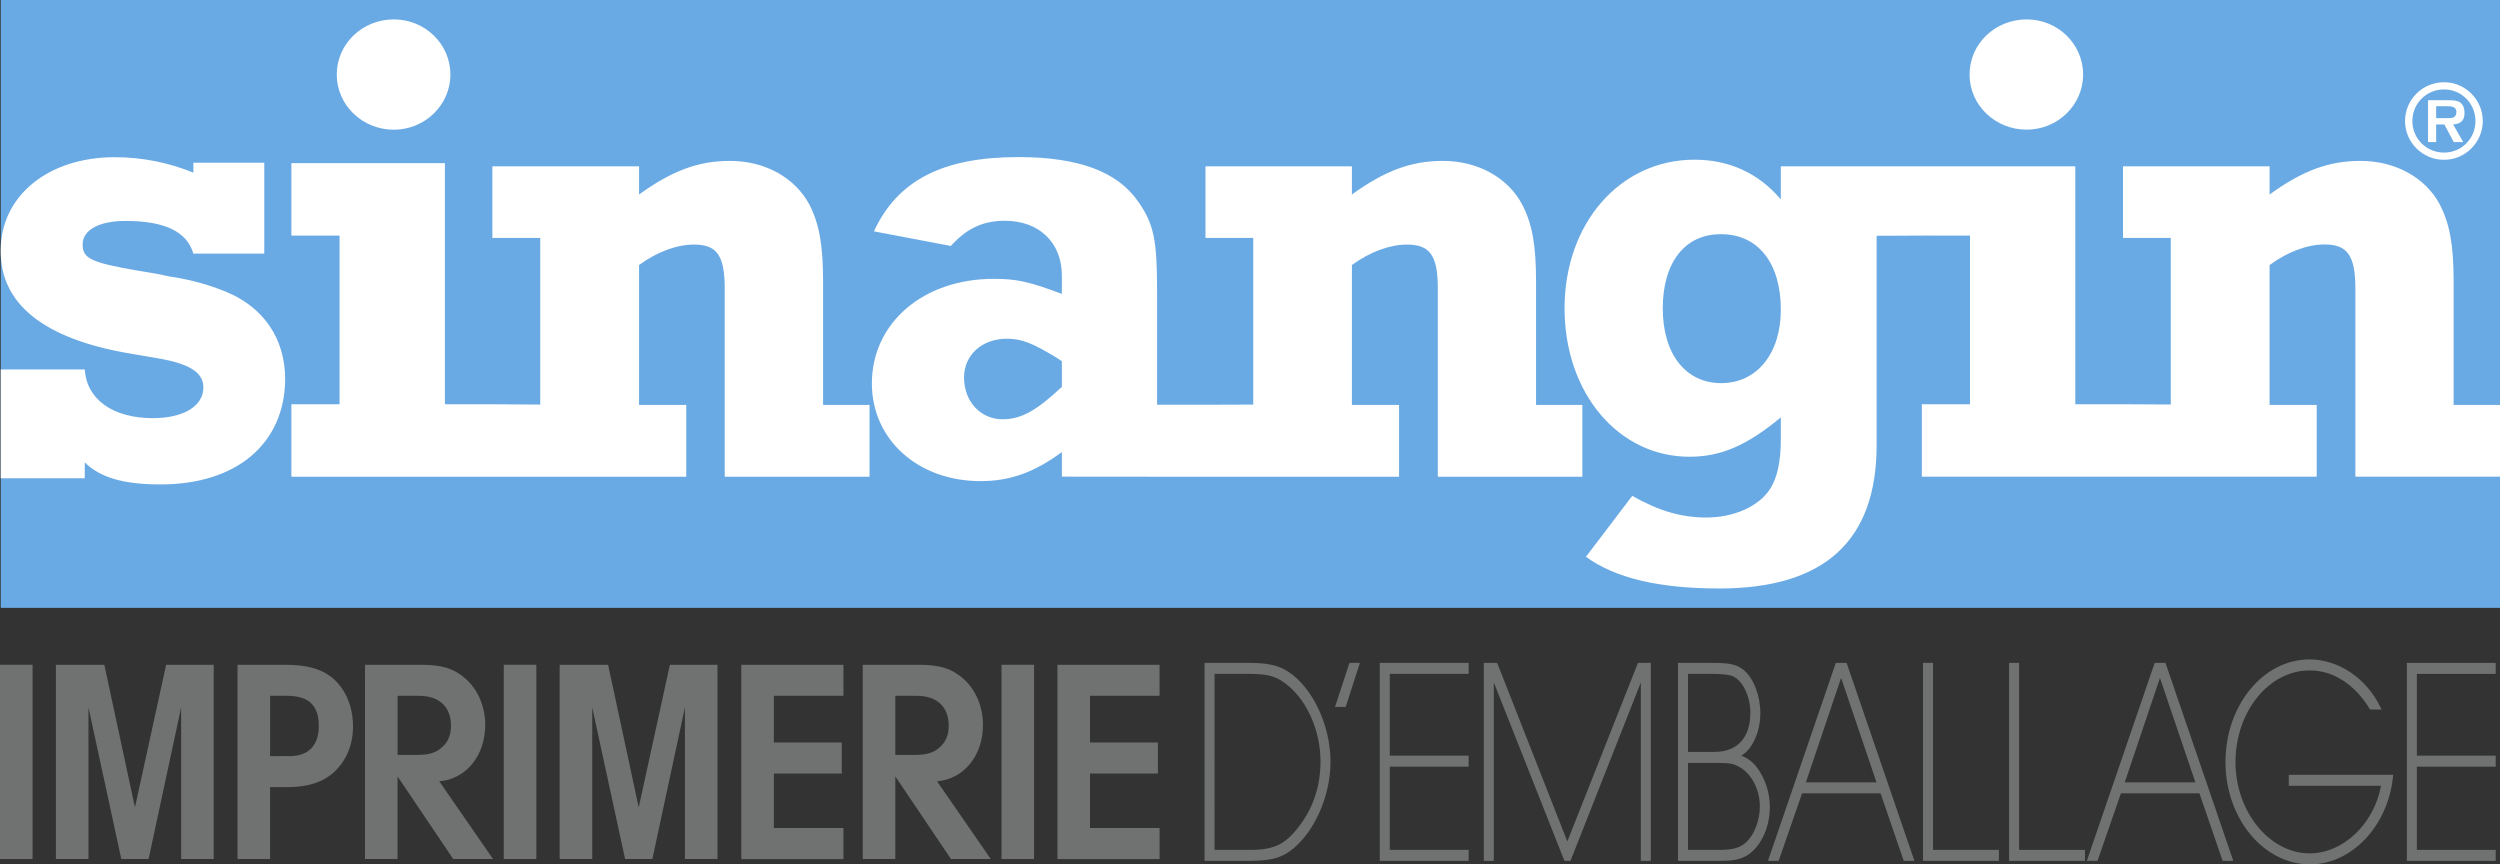 <!-- Generator: Adobe Illustrator 25.2.3, SVG Export Plug-In  -->
<svg version="1.1" xmlns="http://www.w3.org/2000/svg" xmlns:xlink="http://www.w3.org/1999/xlink" x="0px" y="0px"
	 width="283.544px" height="98.036px" viewBox="0 0 283.544 98.036"
	 style="overflow:visible;enable-background:new 0 0 283.544 98.036;" xml:space="preserve">
<rect x="0" y="0" width="283.544" height="98.036" fill="#333333" stroke="none"/>
<style type="text/css">
	.st0{fill:#6AAAE4;}
	.st1{fill:#FFFFFF;}
	.st2{fill:#6F7271;}
</style>
<defs>
	<symbol  id="New_Symbol_2">
	</symbol>
</defs>
<use xlink:href="#New_Symbol_2"  width="-32766" height="-32766" x="16383" y="16383" transform="matrix(1 0 0 -1 158.301 -164.39)" style="overflow:visible;"/>
<g>
	<g>
		<rect x="0.081" class="st0" width="283.464" height="68.941"/>
		<path class="st1" d="M229.866,14.704c3.509,0,6.395-2.79,6.395-6.249c0-3.481-2.887-6.254-6.395-6.254
			c-3.596,0-6.483,2.773-6.483,6.254C223.383,11.913,226.27,14.704,229.866,14.704z M82.197,32.734v21.338h16.425v-8.149h-5.271
			V31.901c0-4.164-0.453-6.556-1.56-8.711c-1.638-3.06-5.051-4.941-8.99-4.941c-3.642,0-6.602,1.135-10.321,3.811v-3.198H55.845
			v8.125h5.427v18.9l-5.353-0.036H50.46V18.501H33.048v8.217h5.463v19.133h-5.463v8.221h44.785v-8.149H72.48V30.058
			c2.081-1.52,4.31-2.32,6.24-2.32C81.314,27.738,82.197,28.987,82.197,32.734z M32.343,43.023c0-4.612-2.448-8.198-6.748-9.946
			c-1.862-0.764-3.957-1.368-6.4-1.725c-0.965-0.224-2.237-0.457-3.728-0.686c-5.203-0.9-6.094-1.367-6.094-2.96
			c0-1.606,1.853-2.649,4.836-2.649c4.456,0,6.99,1.195,7.722,3.706h8.043V18.456h-8.043v1.129
			c-2.736-1.129-5.787-1.756-8.916-1.756c-7.586,0-12.934,4.428-12.934,10.559c-0.069,6.085,4.904,10.024,14.498,11.68l3.134,0.535
			c3.715,0.622,5.353,1.587,5.353,3.349c0,2.113-2.251,3.472-5.728,3.472c-4.538,0-7.507-2.118-7.727-5.522h-9.53v12.344h9.53
			v-1.807c1.775,1.756,4.456,2.503,8.619,2.503C26.859,54.941,32.284,50.293,32.343,43.023z M44.674,14.713
			c3.514-0.009,6.409-2.8,6.409-6.259c0-3.473-2.895-6.254-6.409-6.254c-3.588,0-6.479,2.782-6.479,6.254
			C38.195,11.913,41.086,14.713,44.674,14.713z M223.433,26.718v19.133h-5.462v8.213h44.784v-8.14h-5.343V30.058
			c2.077-1.52,4.309-2.334,6.235-2.334c2.59,0,3.495,1.263,3.495,5.01v21.329h16.402v-8.14h-5.261V31.901
			c0-4.177-0.457-6.556-1.569-8.715c-1.625-3.056-5.051-4.937-8.985-4.937c-3.633,0-6.607,1.125-10.317,3.811v-3.198h-16.626v8.125
			h5.417v18.891l-5.357-0.028h-5.472V18.862h-33.396v3.757c-2.531-3.002-5.898-4.507-9.792-4.507
			c-8.423,0-14.736,7.197-14.736,16.859c0,9.599,6.094,16.831,14.164,16.831c3.532,0,6.483-1.245,10.364-4.465v2.511
			c0,2.512-0.418,4.452-1.287,5.701c-1.244,1.88-4.044,3.147-7.128,3.147c-2.946,0-5.467-0.777-8.436-2.456l-5.252,6.908
			c3.312,2.416,8.281,3.596,15.125,3.596c11.941,0,17.842-5.421,17.842-16.263v-23.74l5.61-0.023H223.433z M195.215,43.454
			c-4.04,0-6.629-3.317-6.629-8.483c0-5.202,2.525-8.45,6.629-8.409c4.172,0,6.763,3.262,6.763,8.559
			C201.977,40.137,199.235,43.454,195.215,43.454z M159.584,27.738c2.603,0,3.491,1.249,3.491,4.997v21.338h16.392v-8.149h-5.252
			V31.901c0-4.164-0.453-6.556-1.579-8.715c-1.619-3.056-5.042-4.937-8.976-4.937c-3.633,0-6.602,1.125-10.331,3.811v-3.198h-16.606
			v8.125h5.417v18.9l-5.394,0.019h-5.513v-12.87c0-5.755-0.348-7.622-2.137-10.161c-2.361-3.427-6.798-5.059-13.592-5.059
			c-8.533,0-13.685,2.598-16.388,8.422l8.724,1.656c1.843-2.021,3.66-2.854,6.144-2.854c3.875,0,6.451,2.48,6.451,6.208v2.086
			c-3.739-1.409-5.147-1.707-7.728-1.707c-8.024,0-13.821,5.019-13.821,11.872c0,6.346,5.229,11.067,12.311,11.067
			c3.372,0,6.08-0.978,9.238-3.294v2.786l16.287,0.014h21.955v-8.149h-5.349V30.058C155.421,28.538,157.644,27.738,159.584,27.738z
			 M120.436,43.874c-2.865,2.686-4.594,3.679-6.73,3.679c-2.507,0-4.369-2.036-4.369-4.74c0-2.521,2.003-4.397,4.867-4.397
			c1.711,0,2.937,0.526,5.664,2.172l0.568,0.381V43.874z"/>
		<path class="st1" d="M277.195,9.327c-2.45,0-4.419,1.977-4.419,4.402c0,2.413,1.969,4.395,4.419,4.395
			c2.417,0,4.395-1.981,4.395-4.395C281.589,11.304,279.612,9.327,277.195,9.327z M277.195,17.307c-1.998,0-3.59-1.589-3.59-3.578
			c0-1.997,1.593-3.586,3.59-3.586c1.989,0,3.566,1.589,3.566,3.586C280.761,15.719,279.184,17.307,277.195,17.307z M279.52,12.812
			c0-0.487-0.129-0.948-0.548-1.228c-0.36-0.212-0.888-0.216-1.3-0.216h-2.29v4.747h0.921v-1.997h0.932l1.065,1.997h1.076
			l-1.152-1.997C279.067,14.05,279.52,13.702,279.52,12.812z M277.694,13.394l-1.392,0.008v-1.357h1.152
			c0.472,0,1.145,0,1.145,0.632C278.6,13.281,278.223,13.414,277.694,13.394z"/>
	</g>
	<g>
		<g>
			<g>
				<path class="st2" d="M3.694,97.429H0V75.397h3.694V97.429z"/>
			</g>
			<g>
				<path class="st2" d="M24.24,97.429h-3.694V80.231l-3.693,17.197h-3.094l-3.725-17.197v17.197H6.34V75.397h5.493l3.473,16.178
					l3.536-16.178h5.398V97.429z"/>
			</g>
			<g>
				<path class="st2" d="M26.938,97.429V75.397h5.43c2.305,0,3.915,0.428,5.114,1.315c1.61,1.217,2.557,3.288,2.557,5.688
					c0,2.071-0.757,3.88-2.146,5.162c-1.263,1.151-2.968,1.71-5.209,1.71h-2.052v8.155H26.938z M32.874,85.755
					c2.115,0,3.284-1.216,3.284-3.419c0-2.335-1.137-3.42-3.631-3.42h-1.894v6.839H32.874z"/>
			</g>
			<g>
				<path class="st2" d="M51.404,97.429l-6.314-9.371v9.371h-3.694V75.397h6.251c2.462,0,3.789,0.395,5.114,1.545
					c1.421,1.217,2.273,3.19,2.273,5.262c0,3.485-2.147,6.149-5.209,6.412l6.093,8.812H51.404z M47.205,85.624
					c1.2,0,1.926-0.165,2.525-0.56c0.947-0.624,1.421-1.513,1.421-2.729c0-2.171-1.326-3.42-3.662-3.42H45.09v6.708H47.205z"/>
			</g>
			<g>
				<path class="st2" d="M60.83,97.429h-3.694V75.397h3.694V97.429z"/>
			</g>
			<g>
				<path class="st2" d="M81.376,97.429h-3.694V80.231l-3.693,17.197h-3.094l-3.725-17.197v17.197h-3.694V75.397h5.493l3.473,16.178
					l3.536-16.178h5.398V97.429z"/>
			</g>
			<g>
				<path class="st2" d="M95.661,78.916h-7.893v5.294h7.703v3.519h-7.703v6.182h7.893v3.519H84.074V75.397h11.586V78.916z"/>
			</g>
			<g>
				<path class="st2" d="M107.858,97.429l-6.314-9.371v9.371H97.85V75.397h6.251c2.462,0,3.789,0.395,5.114,1.545
					c1.421,1.217,2.273,3.19,2.273,5.262c0,3.485-2.147,6.149-5.209,6.412l6.093,8.812H107.858z M103.659,85.624
					c1.2,0,1.926-0.165,2.525-0.56c0.947-0.624,1.421-1.513,1.421-2.729c0-2.171-1.326-3.42-3.662-3.42h-2.399v6.708H103.659z"/>
			</g>
			<g>
				<path class="st2" d="M117.284,97.429h-3.694V75.397h3.694V97.429z"/>
			</g>
			<g>
				<path class="st2" d="M131.516,78.916h-7.893v5.294h7.703v3.519h-7.703v6.182h7.893v3.519H119.93V75.397h11.586V78.916z"/>
			</g>
			<g>
				<path class="st2" d="M141.722,75.397c1.973,0,3.183,0.263,4.209,0.921c2.736,1.742,4.762,6.018,4.762,10.095
					c0,3.946-1.92,8.122-4.578,9.996c-1.157,0.789-2.209,1.02-4.814,1.02h-4.472V75.397H141.722z M141.801,96.606
					c1.604,0,2.63-0.23,3.551-0.724c0.763-0.427,1.473-1.117,2.183-2.071c1.631-2.138,2.447-4.669,2.447-7.464
					c0-3.716-1.71-7.399-4.314-9.175c-1.026-0.724-2.025-0.953-3.946-0.953h-4.183v20.387H141.801z"/>
				<path class="st2" d="M141.301,97.641h-4.685V75.184h5.105c2.014,0,3.267,0.276,4.324,0.955
					c2.815,1.793,4.859,6.113,4.859,10.273c0,3.985-1.963,8.263-4.667,10.17C145.033,97.404,143.926,97.641,141.301,97.641z
					 M137.041,97.216h4.26c2.554,0,3.563-0.211,4.694-0.982c2.597-1.832,4.485-5.963,4.485-9.82c0-4.024-1.961-8.194-4.664-9.915
					c-0.983-0.631-2.169-0.888-4.095-0.888h-4.681V97.216z M141.801,96.819h-4.474V76.007h4.395c1.99,0,3.017,0.251,4.068,0.992
					c2.633,1.795,4.404,5.553,4.404,9.349c0,2.873-0.838,5.428-2.49,7.593c-0.746,1.002-1.481,1.699-2.248,2.128
					C144.472,96.595,143.38,96.819,141.801,96.819z M137.751,96.393h4.049c1.525,0,2.524-0.202,3.451-0.698
					c0.71-0.397,1.402-1.056,2.113-2.011c1.596-2.092,2.405-4.56,2.405-7.337c0-3.661-1.697-7.278-4.222-8.999
					c-0.972-0.686-1.937-0.916-3.826-0.916h-3.97V96.393z"/>
			</g>
			<g>
				<path class="st2" d="M152.469,79.968h-0.763l1.5-4.57h0.737L152.469,79.968z"/>
				<path class="st2" d="M152.624,80.18h-1.211l1.639-4.996h1.183L152.624,80.18z M151.999,79.755h0.315l1.336-4.145h-0.291
					L151.999,79.755z"/>
			</g>
			<g>
				<path class="st2" d="M166.358,75.397v0.822h-8.944v9.7h8.944v0.822h-8.944v9.864h8.944v0.822h-9.654V75.397H166.358z"/>
				<path class="st2" d="M166.571,97.641h-10.079V75.184h10.079v1.248h-8.944v9.274h8.944v1.248h-8.944v9.438h8.944V97.641z
					 M156.917,97.216h9.229v-0.396h-8.944v-10.29h8.944v-0.396h-8.944V76.007h8.944V75.61h-9.229V97.216z"/>
			</g>
			<g>
				<path class="st2" d="M177.762,96.014l8.155-20.617h1.104v22.031h-0.71V76.285l-8.339,21.144h-0.395l-8.365-21.144v21.144h-0.71
					V75.397h1.158L177.762,96.014z"/>
				<path class="st2" d="M187.234,97.641H186.1V77.403l-7.982,20.238h-0.684L169.425,77.4v20.241h-1.135V75.184h1.515l0.053,0.135
					l7.905,20.115l8.01-20.25h1.461V97.641z M186.524,97.216h0.285V75.61h-0.285V97.216z M177.723,97.216h0.105l8.521-21.605h-0.288
					l-8.3,20.984l-8.247-20.984h-0.341L177.723,97.216z M168.715,97.216H169V75.61h-0.286V97.216z"/>
			</g>
			<g>
				<path class="st2" d="M194.262,75.397c1.868,0,2.63,0.164,3.367,0.756c1.078,0.888,1.815,2.828,1.815,4.769
					c0,1.381-0.421,2.762-1.105,3.716c-0.342,0.46-0.631,0.723-1.341,1.117c1.131,0.362,1.736,0.822,2.394,1.842
					c0.71,1.118,1.131,2.532,1.131,3.946c0,2.367-1.105,4.57-2.657,5.393c-0.684,0.361-1.447,0.493-2.867,0.493h-4.472V75.397
					H194.262z M194.446,85.492c2.709,0,4.288-1.71,4.288-4.637c0-1.973-0.92-3.847-2.157-4.373
					c-0.421-0.164-1.263-0.263-2.315-0.263h-3.025v9.272H194.446z M195.024,96.606c1.604,0,2.473-0.263,3.236-0.986
					c0.92-0.888,1.552-2.564,1.552-4.144c0-1.973-0.947-3.814-2.368-4.636c-0.815-0.461-1.131-0.526-2.999-0.526h-3.209v10.292
					H195.024z"/>
				<path class="st2" d="M194.998,97.641h-4.685V75.184h3.948c1.94,0,2.725,0.181,3.5,0.803c1.134,0.934,1.894,2.916,1.894,4.935
					c0,1.404-0.428,2.84-1.145,3.84c-0.303,0.407-0.571,0.664-1.014,0.945c0.919,0.362,1.477,0.851,2.072,1.774
					c0.751,1.184,1.165,2.625,1.165,4.062c0,2.422-1.139,4.717-2.77,5.58C197.25,97.501,196.446,97.641,194.998,97.641z
					 M190.738,97.216h4.26c1.389,0,2.113-0.122,2.768-0.468c1.498-0.794,2.544-2.935,2.544-5.205c0-1.337-0.4-2.733-1.098-3.832
					c-0.63-0.977-1.184-1.402-2.279-1.754l-0.467-0.149l0.429-0.238c0.71-0.396,0.967-0.646,1.274-1.059
					c0.665-0.927,1.063-2.27,1.063-3.589c0-1.869-0.715-3.762-1.738-4.604c-0.683-0.548-1.408-0.707-3.232-0.707h-3.523V97.216z
					 M195.024,96.819h-4V86.101h3.422c1.885,0,2.233,0.062,3.103,0.554c1.505,0.87,2.476,2.762,2.476,4.821
					c0,1.638-0.649,3.364-1.617,4.297C197.604,96.536,196.687,96.819,195.024,96.819z M191.449,96.393h3.576
					c1.559,0,2.367-0.242,3.089-0.928c0.875-0.843,1.486-2.484,1.486-3.989c0-1.881-0.909-3.67-2.262-4.452
					c-0.759-0.429-1.017-0.497-2.892-0.497h-2.997V96.393z M194.446,85.705h-3.422v-9.698h3.238c1.068,0,1.94,0.102,2.392,0.277
					c1.331,0.566,2.292,2.488,2.292,4.571C198.946,83.891,197.264,85.705,194.446,85.705z M191.449,85.279h2.997
					c2.59,0,4.075-1.612,4.075-4.424c0-1.89-0.872-3.686-2.028-4.178c-0.393-0.152-1.229-0.245-2.231-0.245h-2.813V85.279z"/>
			</g>
			<g>
				<path class="st2" d="M201.577,97.429h-0.763l7.55-22.031h0.92l7.55,22.031h-0.763l-2.63-7.662h-9.208L201.577,97.429z
					 M213.125,88.945l-4.314-12.726l-4.288,12.726H213.125z"/>
				<path class="st2" d="M217.132,97.641h-1.212l-2.63-7.662h-8.904l-2.657,7.662h-1.211l0.096-0.282l7.599-22.175h1.224
					L217.132,97.641z M216.223,97.216h0.314l-7.405-21.605h-0.304l4.593,13.548h-9.194l4.565-13.548h-0.276l-7.404,21.605h0.314
					l2.657-7.662h9.511L216.223,97.216z M204.819,88.732h8.01l-4.017-11.849L204.819,88.732z"/>
			</g>
			<g>
				<path class="st2" d="M219.026,96.606h7.471v0.822h-8.181V75.397h0.71V96.606z"/>
				<path class="st2" d="M226.709,97.641h-8.606V75.184h1.135v21.209h7.471V97.641z M218.528,97.216h7.756v-0.396h-7.471V75.61
					h-0.286V97.216z"/>
			</g>
			<g>
				<path class="st2" d="M228.788,96.606h7.471v0.822h-8.181V75.397h0.71V96.606z"/>
				<path class="st2" d="M236.471,97.641h-8.606V75.184H229v21.209h7.471V97.641z M228.29,97.216h7.756v-0.396h-7.471V75.61h-0.286
					V97.216z"/>
			</g>
			<g>
				<path class="st2" d="M237.742,97.429h-0.763l7.55-22.031h0.92L253,97.429h-0.763l-2.63-7.662h-9.208L237.742,97.429z
					 M249.29,88.945l-4.314-12.726l-4.288,12.726H249.29z"/>
				<path class="st2" d="M253.297,97.641h-1.212l-2.63-7.662h-8.904l-2.657,7.662h-1.211l0.096-0.282l7.599-22.175h1.224
					L253.297,97.641z M252.388,97.216h0.314l-7.405-21.605h-0.304l4.593,13.548h-9.194l4.565-13.548h-0.276l-7.404,21.605h0.314
					l2.657-7.662h9.511L252.388,97.216z M240.984,88.732h8.01l-4.017-11.849L240.984,88.732z"/>
			</g>
			<g>
				<path class="st2" d="M271.193,88.09c-0.552,5.459-4.577,9.733-9.181,9.733c-5.156,0-9.392-5.13-9.392-11.41
					c0-6.313,4.156-11.41,9.312-11.41c3.183,0,6.287,2.071,7.839,5.261h-0.842c-1.763-2.86-4.235-4.438-6.971-4.438
					c-4.762,0-8.628,4.768-8.628,10.621c0,5.754,3.919,10.555,8.628,10.555c3.946,0,7.629-3.551,8.339-8.089h-10.496V88.09H271.193z
					"/>
				<path class="st2" d="M262.013,98.036c-5.296,0-9.604-5.214-9.604-11.623s4.273-11.623,9.525-11.623
					c3.288,0,6.44,2.112,8.031,5.381l0.148,0.306h-1.3l-0.062-0.102c-1.724-2.797-4.135-4.337-6.79-4.337
					c-4.641,0-8.416,4.669-8.416,10.408c0,5.606,3.854,10.342,8.416,10.342c3.793,0,7.303-3.346,8.087-7.663H259.59v-1.248h11.838
					l-0.024,0.234C270.842,93.677,266.716,98.036,262.013,98.036z M261.934,75.216c-5.018,0-9.1,5.022-9.1,11.197
					s4.118,11.197,9.179,11.197c4.422,0,8.312-4.069,8.943-9.308h-10.941v0.396h10.532l-0.039,0.246
					c-0.725,4.637-4.48,8.269-8.549,8.269c-4.792,0-8.841-4.931-8.841-10.768c0-5.974,3.966-10.834,8.841-10.834
					c2.775,0,5.29,1.575,7.089,4.438h0.377C267.863,77.102,264.957,75.216,261.934,75.216z"/>
			</g>
			<g>
				<path class="st2" d="M282.846,75.397v0.822h-8.944v9.7h8.944v0.822h-8.944v9.864h8.944v0.822h-9.654V75.397H282.846z"/>
				<path class="st2" d="M283.058,97.641h-10.079V75.184h10.079v1.248h-8.944v9.274h8.944v1.248h-8.944v9.438h8.944V97.641z
					 M273.404,97.216h9.229v-0.396h-8.944v-10.29h8.944v-0.396h-8.944V76.007h8.944V75.61h-9.229V97.216z"/>
			</g>
		</g>
	</g>
</g>
</svg>